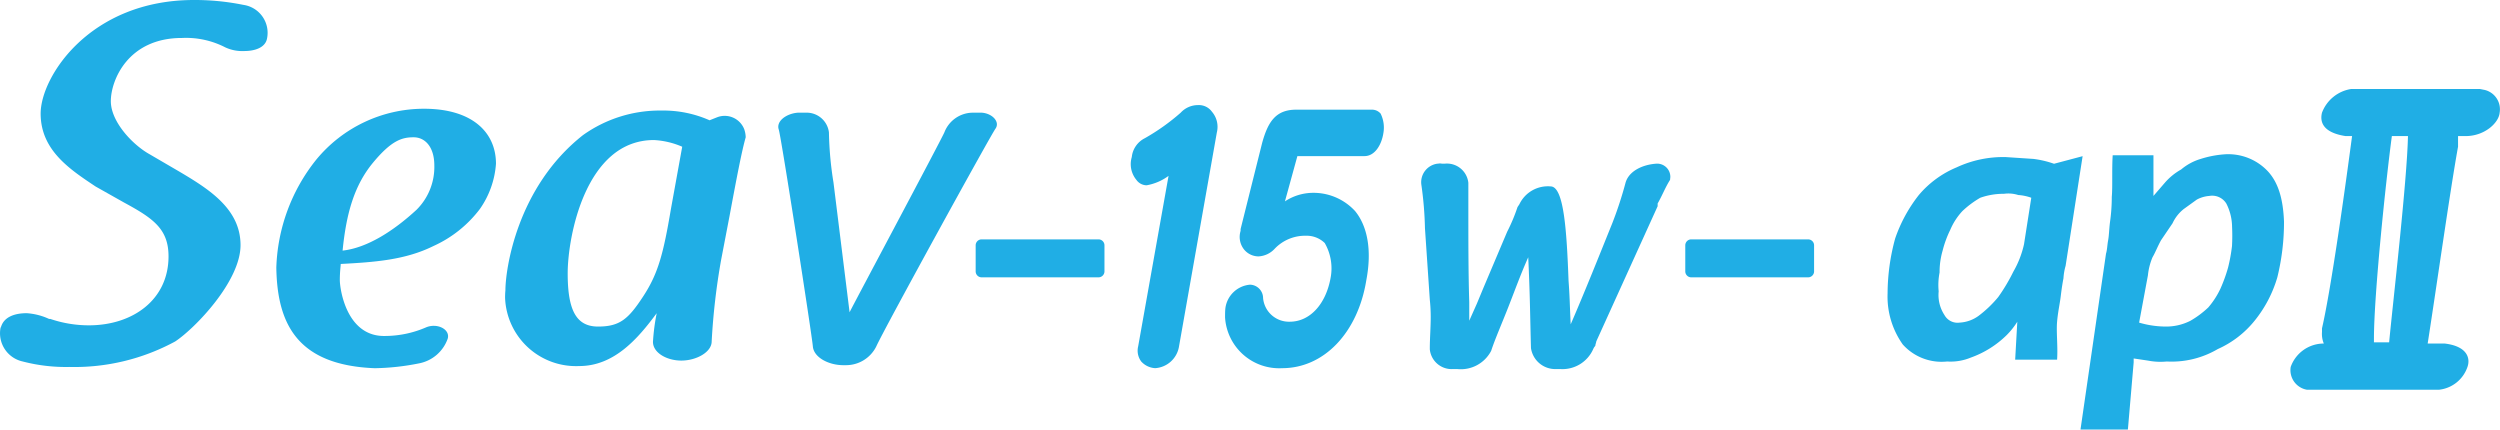 <svg xmlns="http://www.w3.org/2000/svg" width="253.591" height="43.571" viewBox="0 0 253.591 43.571">
  <g id="Seav-15w-ap2_logo" transform="translate(0.679)">
    <path id="パス_259" data-name="パス 259" d="M626.729,72.23a5.281,5.281,0,0,1-4.5-1.726,8.4,8.4,0,0,1-1.541-5.177,21.363,21.363,0,0,1,.77-5.577,14.952,14.952,0,0,1,2.4-4.406,10.1,10.1,0,0,1,3.821-2.8,11.186,11.186,0,0,1,4.992-1.048l2.8.185a9.865,9.865,0,0,1,2.1.493l2.9-.77-1.726,11.124a5.7,5.7,0,0,0-.216,1.263c-.092.462-.185,1.048-.277,1.818s-.277,1.541-.37,2.588.092,2.5,0,3.852h-4.252l.216-3.852a7.728,7.728,0,0,1-1.078,1.356,9.958,9.958,0,0,1-3.636,2.28A5.35,5.35,0,0,1,626.729,72.23Zm8.535-16.609a4.835,4.835,0,0,0-1.325-.277,3.278,3.278,0,0,0-1.448-.123,7.03,7.03,0,0,0-2.4.4,9.624,9.624,0,0,0-1.818,1.356,6.556,6.556,0,0,0-1.233,1.91,10.727,10.727,0,0,0-.77,2.1,7.716,7.716,0,0,0-.308,2.219,6.585,6.585,0,0,0-.092,1.91,3.7,3.7,0,0,0,.586,2.4,1.514,1.514,0,0,0,1.541.77,3.588,3.588,0,0,0,1.911-.678,11.767,11.767,0,0,0,2-1.91,18.483,18.483,0,0,0,1.541-2.588,9.794,9.794,0,0,0,1.078-2.773Z" transform="translate(-429.897 -35.562)" fill="#20aee5"/>
    <path id="パス_260" data-name="パス 260" d="M692.951,71.782a6.585,6.585,0,0,1-1.91-.092l-1.448-.216v.4l-.586,6.81H684.2l2.588-17.841c.123-.4.123-.863.216-1.356s.092-1.048.185-1.818a18.284,18.284,0,0,0,.185-2.588c.092-.955,0-2.773.092-4.221H691.6v4.129l1.171-1.356a6.171,6.171,0,0,1,1.633-1.325,5.5,5.5,0,0,1,2-1.078,10.372,10.372,0,0,1,2.4-.462,5.506,5.506,0,0,1,4.406,1.726c1.048,1.14,1.541,2.773,1.633,5.084a23.4,23.4,0,0,1-.678,5.67,12.6,12.6,0,0,1-2.311,4.406,10.022,10.022,0,0,1-3.728,2.866A9.242,9.242,0,0,1,692.951,71.782Zm6.625-13.651a5.3,5.3,0,0,0-.585-2.373,1.685,1.685,0,0,0-1.726-.77,3.138,3.138,0,0,0-1.263.37l-1.325.955a3.972,3.972,0,0,0-1.14,1.448l-1.171,1.726c-.37.678-.586,1.263-.863,1.726a6.315,6.315,0,0,0-.462,1.818l-.894,4.807a9.642,9.642,0,0,0,2.8.4,5.423,5.423,0,0,0,2.4-.585,9.625,9.625,0,0,0,1.818-1.356,8.422,8.422,0,0,0,1.233-1.91,15.813,15.813,0,0,0,.77-2.126,17.115,17.115,0,0,0,.4-2.188Q699.622,59.1,699.576,58.131Z" transform="translate(-473.841 -35.113)" fill="#20aee5"/>
    <path id="パス_261" data-name="パス 261" d="M772.533,29.3H759.468a3.776,3.776,0,0,0-2.958,2.4c-.216.863,0,2,2.373,2.373h.678c-.678,5.115-2.1,15.376-3.051,19.505v.37a2.534,2.534,0,0,0,.185,1.171,3.558,3.558,0,0,0-3.359,2.373,2.015,2.015,0,0,0,1.633,2.311H768.4a3.439,3.439,0,0,0,2.866-2.311c.308-.863,0-2.1-2.311-2.373h-1.726c.77-4.9,2.311-15.746,3.081-19.967V34.076h.77c1.91,0,3.359-1.325,3.451-2.373A2.025,2.025,0,0,0,773,29.392ZM763.32,55h-1.541v-.37c0-4.5,1.233-16.208,1.818-20.553h1.633C765.138,38.606,763.69,51.085,763.32,55Z" transform="translate(-521.654 -20.272)" fill="#20aee5"/>
    <path id="パス_262" data-name="パス 262" d="M9.021,18.92c-2.588-1.726-5.577-3.667-5.577-7.4S8.436,0,19,0A24.707,24.707,0,0,1,24,.493a2.865,2.865,0,0,1,2.4,3.451h0c-.185.863-1.171,1.233-2.311,1.233a4.076,4.076,0,0,1-1.91-.37,8.7,8.7,0,0,0-4.406-.955c-5.485,0-7.21,4.314-7.21,6.409s2.219,4.437,3.944,5.392l2.958,1.726c3.081,1.818,6.255,3.821,6.255,7.488S19.1,33.31,17.094,34.635A21.433,21.433,0,0,1,6.34,37.223a17.324,17.324,0,0,1-4.715-.555,2.931,2.931,0,0,1-2.249-3.42c.031-.031.031-.092.062-.123.277-.894,1.233-1.356,2.588-1.356a6.39,6.39,0,0,1,2.28.585H4.43A12.119,12.119,0,0,0,8.343,33c4.437,0,8.073-2.588,8.073-6.995,0-2.773-1.541-3.852-4.5-5.454Z" fill="#20aee5"/>
    <path id="パス_263" data-name="パス 263" d="M101.331,58.849a10.546,10.546,0,0,0,4.129-.863c1.14-.493,2.5.185,2.219,1.14a3.846,3.846,0,0,1-2.9,2.5,24.521,24.521,0,0,1-4.5.493c-7.888-.308-9.891-4.53-9.984-10.2a18.424,18.424,0,0,1,4.037-10.939A14.149,14.149,0,0,1,105.276,35.8c4.9,0,7.3,2.4,7.3,5.577a9.089,9.089,0,0,1-1.633,4.591,12.182,12.182,0,0,1-4.715,3.759c-2.866,1.417-5.947,1.633-9.4,1.818,0,.185-.092.77-.092,1.633S97.387,58.941,101.331,58.849ZM97.017,50.19c2.5-.277,5.177-2,7.488-4.129a6.112,6.112,0,0,0,1.818-4.5c0-1.91-.955-2.866-2.1-2.866s-2.219.277-4.129,2.588S97.387,46.462,97.017,50.19Z" transform="translate(-62.945 -24.769)" fill="#20aee5"/>
    <path id="パス_264" data-name="パス 264" d="M187.108,37.074a2.127,2.127,0,0,1,2.742,1.2,2.642,2.642,0,0,1,.154.832c-.4,1.417-.863,3.821-1.633,7.95l-.863,4.5a67.767,67.767,0,0,0-.955,8.258c0,1.078-1.541,1.941-3.081,1.941s-2.989-.863-2.866-2.034a21.378,21.378,0,0,1,.37-2.773c-1.91,2.588-4.314,5.362-7.858,5.362a7.2,7.2,0,0,1-7.519-6.871,6.963,6.963,0,0,1,.031-.8c0-2.1,1.14-10.446,7.858-15.746a13.406,13.406,0,0,1,7.981-2.5,11.573,11.573,0,0,1,4.869.986Zm-3.544,2.989a8.3,8.3,0,0,0-2.866-.678c-6.933,0-8.751,9.8-8.751,13.527s.863,5.392,3.081,5.392,3.081-.77,4.591-3.081,2.034-4.314,2.8-8.844Z" transform="translate(-115.042 -25.179)" fill="#20aee5"/>
    <path id="パス_265" data-name="パス 265" d="M255.58,38.826c-.308-.863.77-1.633,1.91-1.726h1.048a2.274,2.274,0,0,1,2.126,2,35.437,35.437,0,0,0,.462,5.084l1.633,13.158c.585-1.171,9.028-16.978,9.614-18.242a3.107,3.107,0,0,1,2.773-2h1.048c1.078.092,1.849.955,1.356,1.633S266.242,59.07,265.471,60.8a3.424,3.424,0,0,1-3.081,1.91h-.277c-1.448,0-2.989-.77-3.081-1.91S255.858,39.781,255.58,38.826Z" transform="translate(-177.259 -25.668)" fill="#20aee5"/>
    <path id="パス_266" data-name="パス 266" d="M321.085,78.8H332.98a.606.606,0,0,1,.585.585v2.681a.606.606,0,0,1-.585.585H321.085a.606.606,0,0,1-.585-.585V79.385A.606.606,0,0,1,321.085,78.8Z" transform="translate(-222.211 -54.519)" fill="#20aee5"/>
    <path id="パス_267" data-name="パス 267" d="M554.685,78.8H566.58a.606.606,0,0,1,.585.585v2.681a.606.606,0,0,1-.585.585H554.685a.606.606,0,0,1-.585-.585V79.385A.606.606,0,0,1,554.685,78.8Z" transform="translate(-383.83 -54.519)" fill="#20aee5"/>
    <path id="パス_268" data-name="パス 268" d="M374.03,61.279a2.068,2.068,0,0,1-1.417-.678,1.834,1.834,0,0,1-.308-1.541l3.081-17.287a5.3,5.3,0,0,1-2.219.955,1.286,1.286,0,0,1-1.048-.555,2.5,2.5,0,0,1-.462-2.311,2.415,2.415,0,0,1,1.325-1.91,21.613,21.613,0,0,0,3.636-2.588,2.379,2.379,0,0,1,1.756-.77,1.631,1.631,0,0,1,1.417.678,2.352,2.352,0,0,1,.493,2.1l-3.852,21.785A2.623,2.623,0,0,1,374.03,61.279Z" transform="translate(-257.531 -23.933)" fill="#20aee5"/>
    <path id="パス_269" data-name="パス 269" d="M408.393,62.323a5.5,5.5,0,0,1-5.793-5.146c0-.308,0-.616.031-.924a2.755,2.755,0,0,1,2.5-2.4,1.362,1.362,0,0,1,1.325,1.356,2.638,2.638,0,0,0,2.712,2.4c2,0,3.636-1.726,4.129-4.406a5.155,5.155,0,0,0-.585-3.574,2.623,2.623,0,0,0-1.91-.74,4.258,4.258,0,0,0-3.174,1.325,2.4,2.4,0,0,1-1.633.77,1.9,1.9,0,0,1-1.448-.678,2.04,2.04,0,0,1-.37-1.91V48.21h0l2.188-8.751c.585-2.1,1.356-3.359,3.451-3.359h7.7a1.147,1.147,0,0,1,.863.4,3.209,3.209,0,0,1,.277,2c-.185,1.171-.863,2.311-1.91,2.311h-6.81l-1.263,4.591a5.215,5.215,0,0,1,2.681-.863,5.735,5.735,0,0,1,4.437,1.849c1.233,1.51,1.726,3.913,1.14,6.995C416.066,58.748,412.615,62.323,408.393,62.323Z" transform="translate(-279.013 -24.976)" fill="#20aee5"/>
    <path id="パス_270" data-name="パス 270" d="M492.406,55.481c-.493.77-.77,1.541-1.263,2.4v.277l-6.224,13.712c0,.092-.092.308-.092.4s-.092.092-.216.37h0a3.408,3.408,0,0,1-3.359,2.034h-.37a2.488,2.488,0,0,1-2.588-2.126c-.092-3.359-.092-5.269-.277-9.213-.77,1.726-1.356,3.359-2.034,5.084s-1.356,3.266-1.726,4.406a3.47,3.47,0,0,1-3.451,1.849h-.4a2.224,2.224,0,0,1-2.373-2v-.123c0-.955.092-2.1.092-3.174a16.182,16.182,0,0,0-.092-1.726l-.493-7.272a35.9,35.9,0,0,0-.37-4.437,1.9,1.9,0,0,1,1.633-2.1h.062a.879.879,0,0,1,.4,0h.277a2.183,2.183,0,0,1,2.4,1.941v2.958c0,2.773,0,6.409.092,9.121v1.91l.77-1.726.678-1.633,2.4-5.67a17.792,17.792,0,0,0,1.048-2.5l.185-.277a3.2,3.2,0,0,1,3.174-1.818c1.356,0,1.633,4.591,1.818,9.583.123,1.633.123,2.5.216,4.406,1.417-3.266,2.866-6.9,4.222-10.261a38.609,38.609,0,0,0,1.325-4.037c.308-1.233,1.726-1.91,3.174-2a1.342,1.342,0,0,1,1.387,1.294C492.437,55.266,492.406,55.358,492.406,55.481Z" transform="translate(-323.677 -37.239)" fill="#20aee5"/>
  </g>
</svg>
